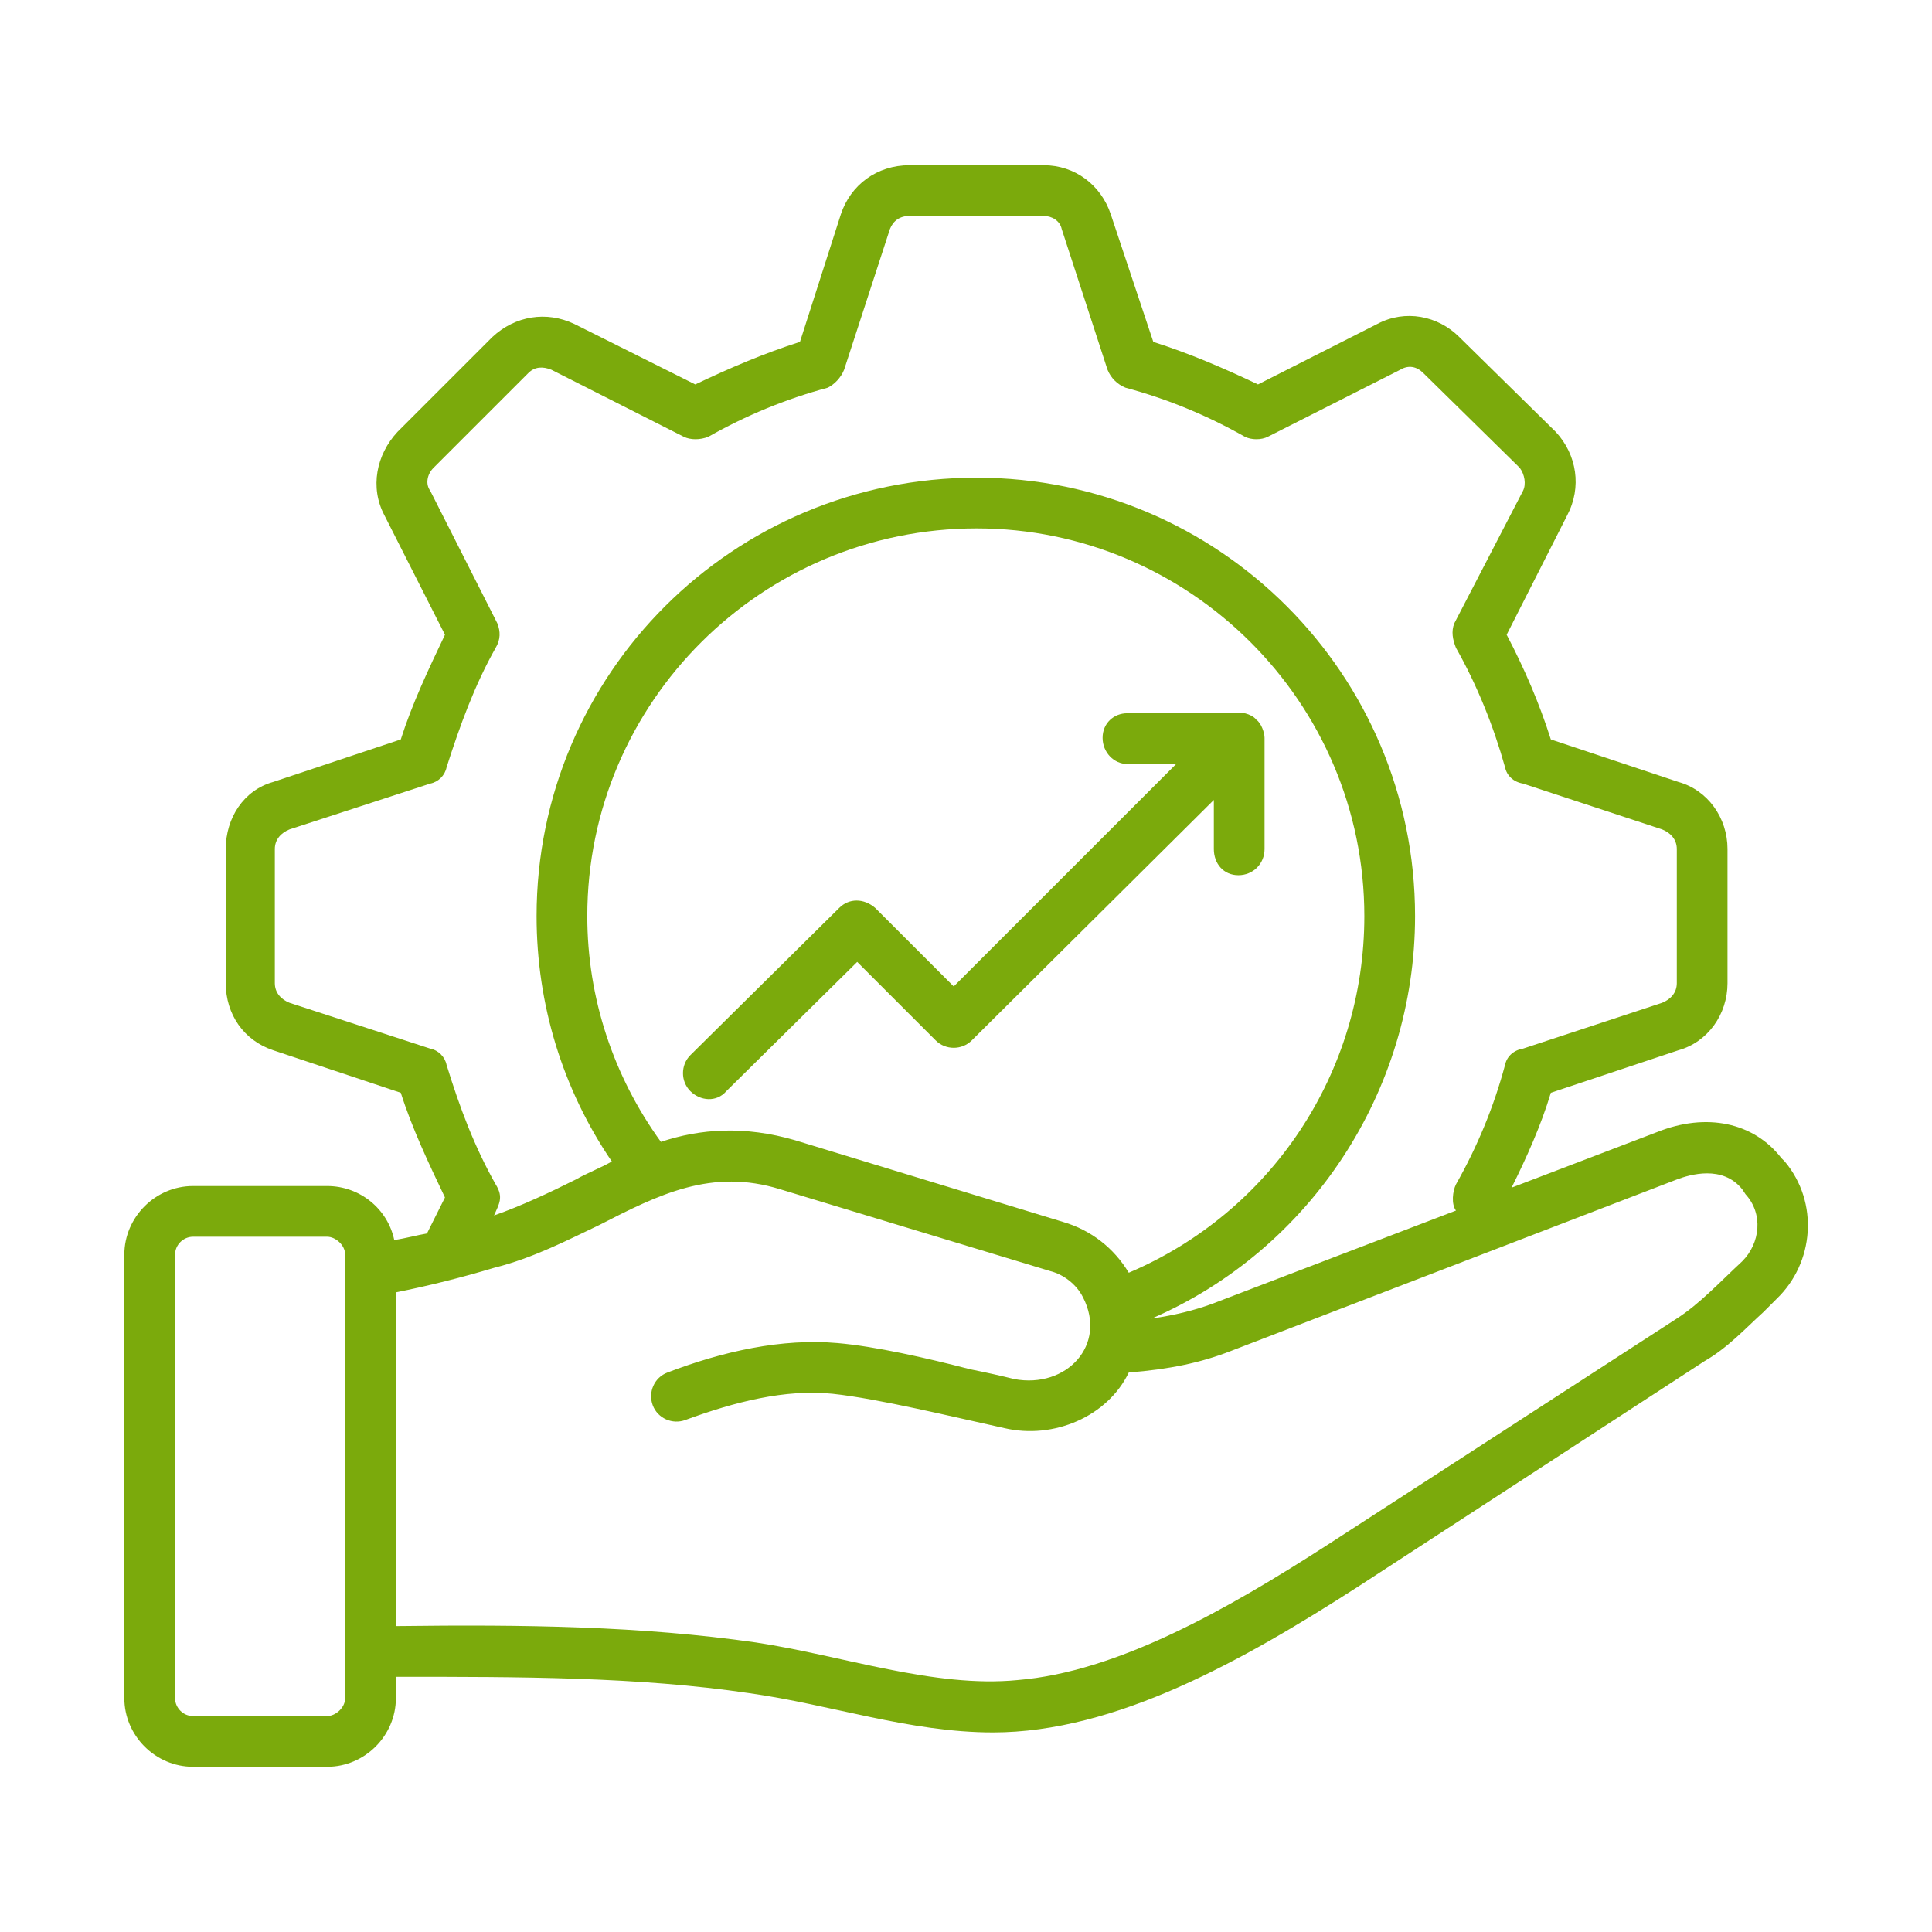 <?xml version="1.0" encoding="UTF-8"?>
<!DOCTYPE svg PUBLIC "-//W3C//DTD SVG 1.1//EN" "http://www.w3.org/Graphics/SVG/1.1/DTD/svg11.dtd">
<!-- Creator: CorelDRAW SE -->
<svg xmlns="http://www.w3.org/2000/svg" xml:space="preserve" width="1181px" height="1181px" version="1.1" style="shape-rendering:geometricPrecision; text-rendering:geometricPrecision; image-rendering:optimizeQuality; fill-rule:evenodd; clip-rule:evenodd"
viewBox="0 0 1181 1181"
 xmlns:xlink="http://www.w3.org/1999/xlink"
 enable-background="new 0 0 500 500">
 <defs>
  <style type="text/css">
   <![CDATA[
    .fil0 {fill:#7BAA0C}
   ]]>
  </style>
 </defs>
 <g id="Ebene_x0020_1">
  <g id="_666695616">
   <path class="fil0" d="M1067 730l-2 -3c-12,-15 -32,-9 -40,-6l-273 105c-18,7 -37,11 -62,13 -13,27 -46,41 -76,34 -32,-7 -77,-18 -105,-21 -29,-3 -60,5 -90,16 -8,3 -17,-1 -20,-9 -3,-8 1,-17 9,-20 34,-13 70,-21 104,-18 23,2 54,9 81,16 10,2 19,4 27,6 32,6 57,-21 42,-50 -4,-8 -12,-14 -20,-16l-165 -50c-42,-13 -74,3 -111,22 -19,9 -40,20 -64,26 -20,6 -40,11 -60,15l0 204c79,-1 150,0 220,10 53,8 109,28 160,23 61,-5 128,-43 190,-83l213 -138c14,-9 26,-22 40,-35 11,-11 13,-29 2,-41zm-856 37c0,-6 -6,-11 -11,-11l-82 0c-6,0 -11,5 -11,11l0 271c0,6 5,11 11,11l82 0c5,0 11,-5 11,-11l0 -271zm275 -70c-31,-9 -58,-7 -82,1 -29,-40 -45,-88 -45,-138 0,-131 107,-237 238,-237 130,0 237,106 237,237 0,96 -57,181 -144,218 -9,-15 -23,-26 -40,-31l-164 -50zm-213 -46c-1,-5 -5,-9 -10,-10l-86 -28c-5,-2 -9,-6 -9,-12l0 -82c0,-6 4,-10 9,-12l86 -28c5,-1 9,-5 10,-10 8,-25 17,-50 30,-73 3,-5 3,-10 1,-15l-41 -81c-3,-4 -2,-10 2,-14l58 -58c4,-4 9,-4 14,-2l81 41c4,2 10,2 15,0 23,-13 47,-23 73,-30 4,-2 8,-6 10,-11l28 -86c2,-5 6,-8 12,-8l82 0c5,0 10,3 11,8l28 86c2,5 6,9 11,11 26,7 50,17 73,30 4,2 10,2 14,0l81 -41c5,-3 10,-2 14,2l59 58c3,4 4,10 2,14l-42 81c-2,5 -1,10 1,15 13,23 23,48 30,73 1,5 5,9 11,10l85 28c5,2 9,6 9,12l0 82c0,6 -4,10 -9,12l-85 28c-6,1 -10,5 -11,10 -7,26 -17,50 -30,73 -2,4 -3,12 0,16l-149 57c-11,4 -23,7 -37,9 97,-42 161,-139 161,-246 0,-148 -120,-268 -268,-268 -149,0 -269,120 -269,268 0,54 16,106 46,150 -7,4 -15,7 -22,11 -16,8 -33,16 -50,22 3,-7 6,-11 1,-19 -13,-23 -22,-47 -30,-73zm813 143c-2,2 -5,5 -8,8 -11,10 -22,22 -36,30l-212 138c-70,45 -148,89 -223,89 -51,0 -99,-17 -149,-24 -68,-10 -139,-10 -216,-10l0 13c0,23 -19,42 -42,42l-82 0c-23,0 -42,-19 -42,-42l0 -271c0,-23 19,-42 42,-42l82 0c20,0 37,14 41,33 7,-1 14,-3 20,-4l11 -22c-10,-21 -20,-42 -27,-64l-78 -26c-18,-6 -29,-22 -29,-41l0 -82c0,-19 11,-36 29,-41l78 -26c7,-22 17,-43 27,-64l-37 -73c-9,-17 -5,-37 8,-51l58 -58c14,-13 33,-16 50,-8l74 37c21,-10 42,-19 64,-26l25 -78c6,-18 22,-30 42,-30l82 0c19,0 35,12 41,30l26 78c22,7 43,16 64,26l73 -37c17,-9 37,-5 50,8l59 58c13,14 16,34 7,51l-37 73c11,21 20,42 27,64l78 26c18,5 30,22 30,41l0 82c0,19 -12,36 -30,41l-78 26c-6,20 -15,40 -24,58l89 -34c30,-12 59,-6 76,16l2 2c21,25 18,62 -5,84zm-562 -206l48 48c6,6 16,6 22,0l148 -147 0 30c0,9 6,16 15,16 9,0 16,-7 16,-16l0 -68c0,-3 -2,-9 -5,-11 -3,-4 -11,-5 -11,-4l-68 0c-8,0 -15,6 -15,15 0,9 7,16 15,16l30 0 -136 136 -48 -48c-7,-6 -16,-6 -22,0l-91 90c-6,6 -6,16 0,22 6,6 16,7 22,0l80 -79z"/>
  </g>
 </g>
</svg>
